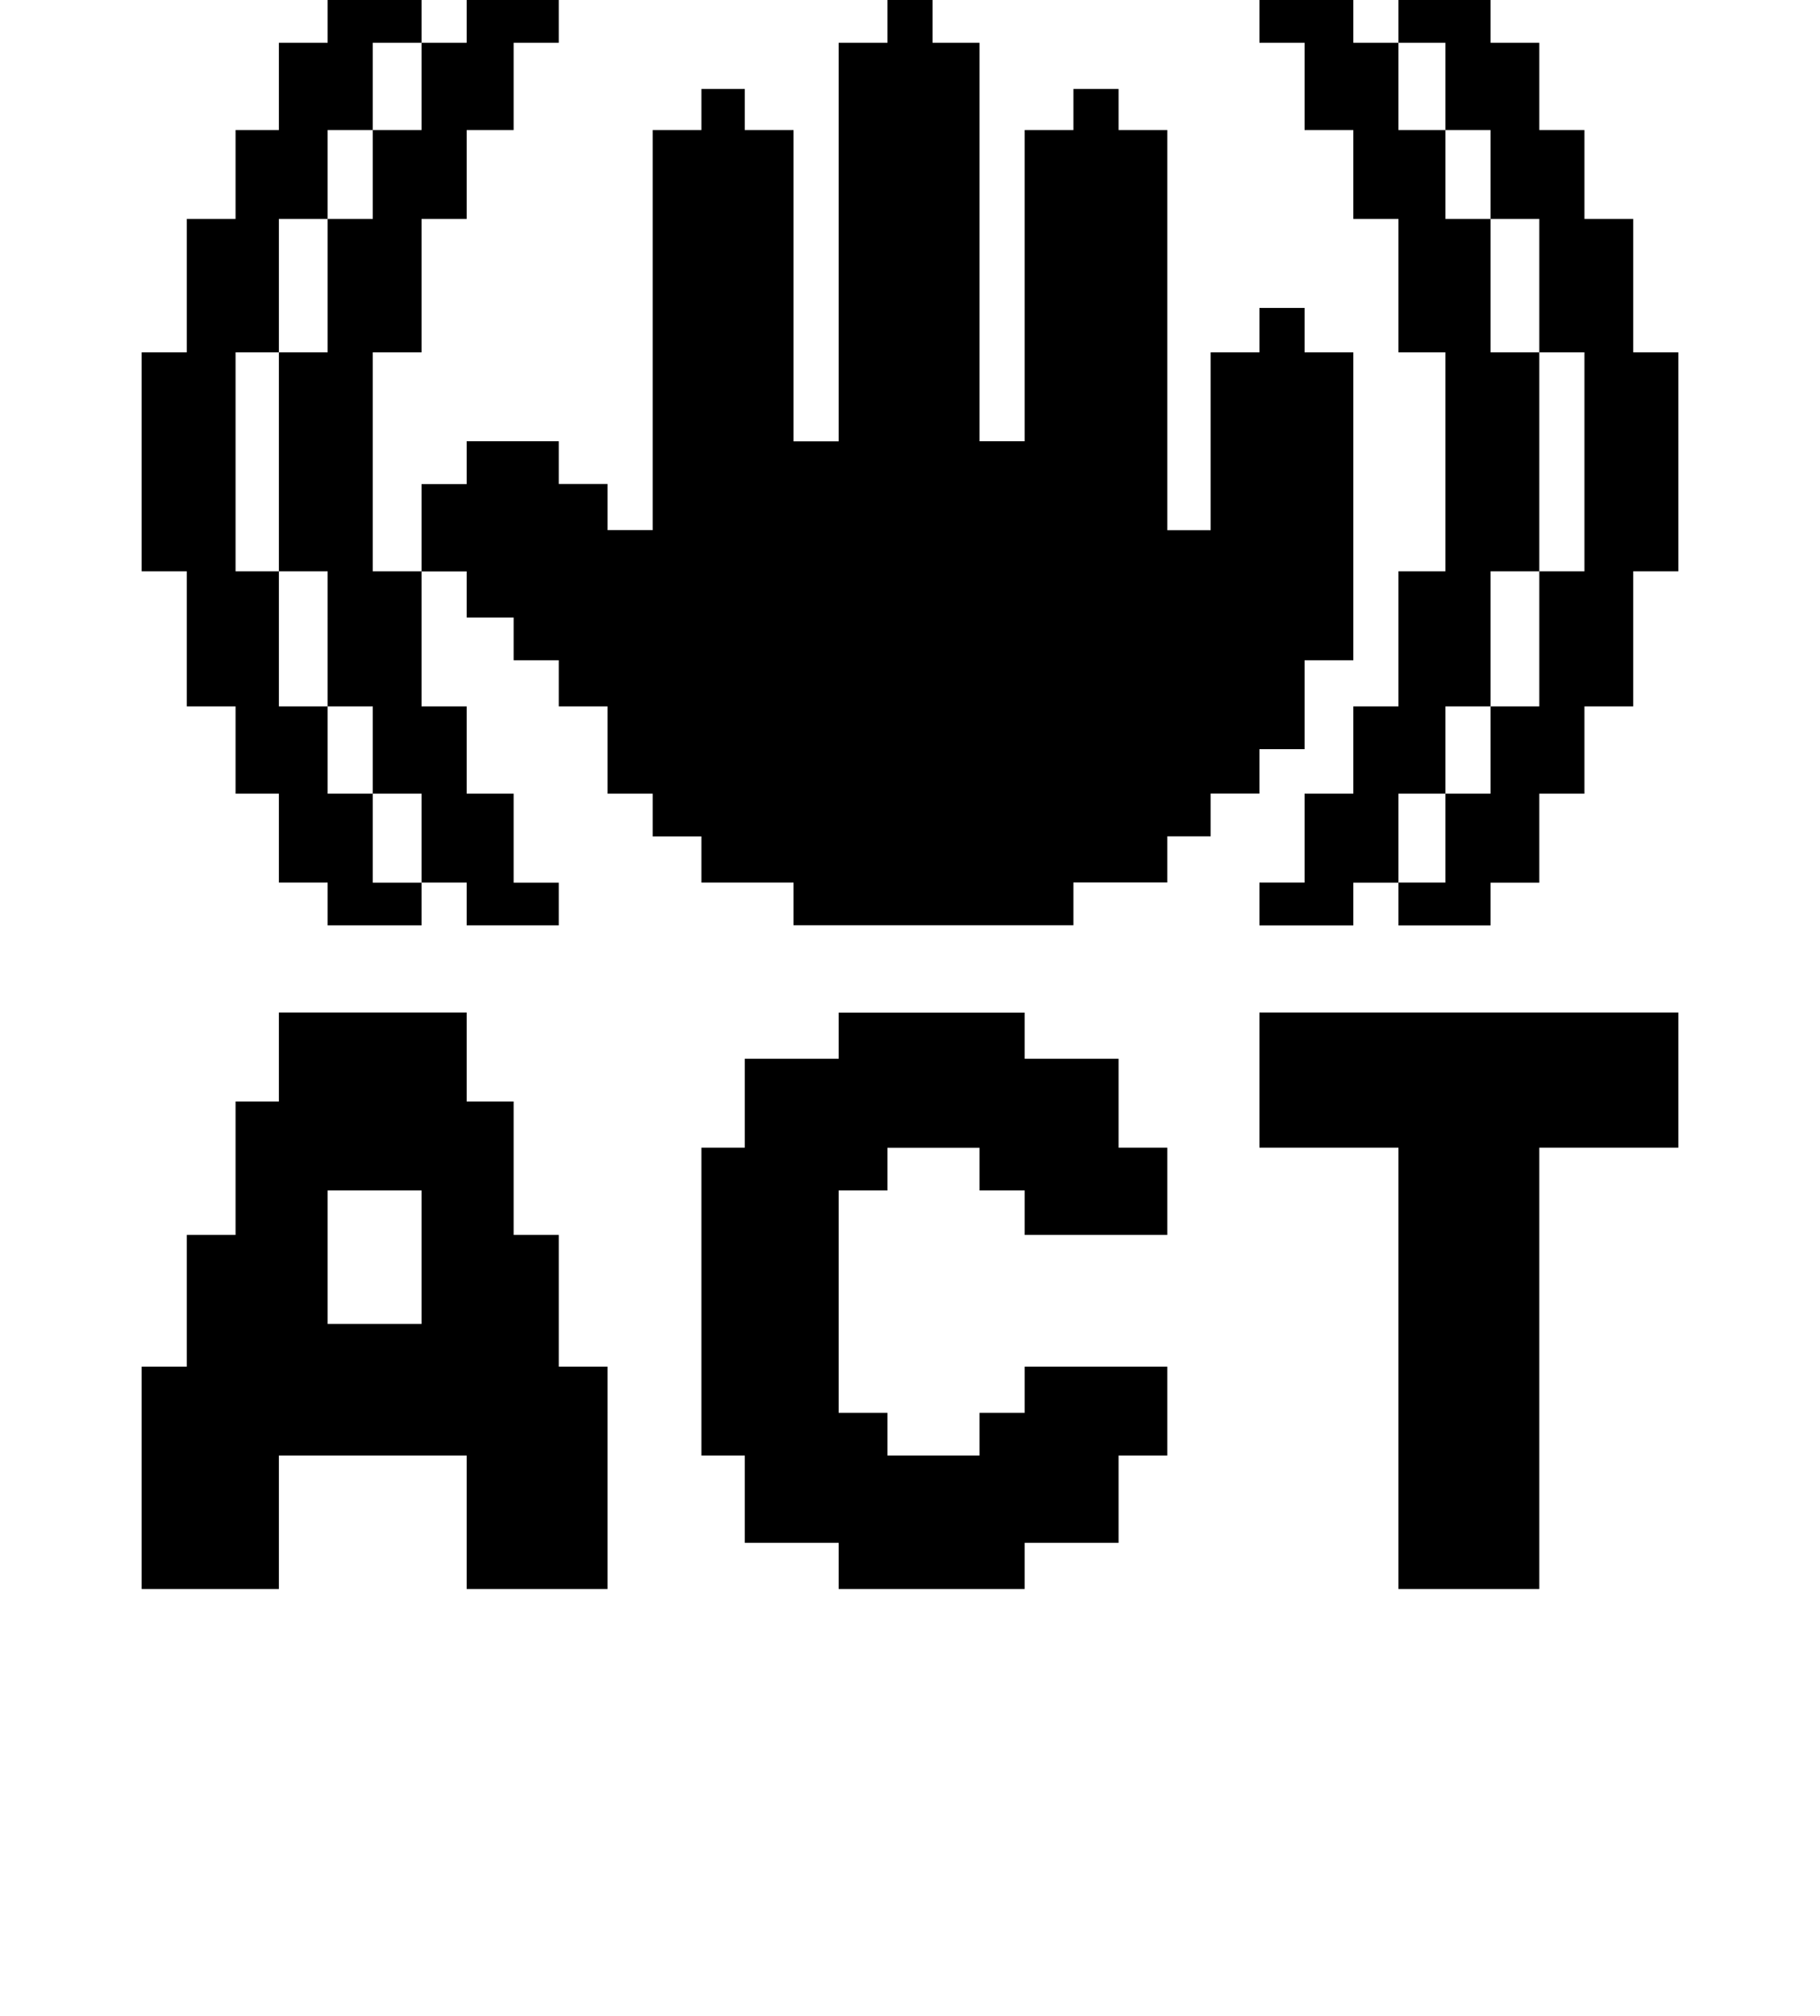 <?xml version="1.0" encoding="iso-8859-1"?>
<!-- Generator: Adobe Illustrator 15.1.0, SVG Export Plug-In . SVG Version: 6.00 Build 0)  -->
<!DOCTYPE svg PUBLIC "-//W3C//DTD SVG 1.1//EN" "http://www.w3.org/Graphics/SVG/1.1/DTD/svg11.dtd">
<svg version="1.1" id="&#x30EC;&#x30A4;&#x30E4;&#x30FC;_1"
	 xmlns="http://www.w3.org/2000/svg" xmlns:xlink="http://www.w3.org/1999/xlink" x="0px" y="0px" width="18.142px"
	 height="20.097px" viewBox="0 0 18.142 20.097" style="enable-background:new 0 0 18.142 20.097;" xml:space="preserve">
<g>
	<path d="M4.202,9.223H3.266V8.797H2.78V7.911H2.348v-0.87H1.862V5.694h-0.45V3.512h0.45v-1.33h0.486V1.296H2.78v-0.87h0.486V0
		h0.936v0.426H3.716v0.87h-0.45v0.886H2.78v1.33H2.348v2.182H2.78v1.347h0.486v0.87h0.45v0.887h0.486V9.223z M6.056,15.838H4.652
		v-1.33H2.78v1.33H1.412v-2.216h0.45v-1.313h0.486v-1.33H2.78v-0.887h1.872v0.887H5.12v1.33h0.45v1.313h0.486V15.838z M5.57,9.223
		H4.652V8.797h-0.45V7.911H3.716v-0.87h-0.45V5.694H2.78V3.512h0.486v-1.33h0.45V1.296h0.486v-0.87h0.45V0H5.57v0.426H5.12v0.87
		H4.652v0.886h-0.45v1.33H3.716v2.182h0.486v1.347h0.45v0.87H5.12v0.887h0.45V9.223z M4.202,13.196v-1.33H3.266v1.33H4.202z
		 M13.49,6.581h-0.486v0.886h-0.45v0.443h-0.486v0.426h-0.432v0.46H10.7v0.426H7.91V8.797H6.992v-0.46H6.506V7.911h-0.45v-0.87H5.57
		v-0.46H5.12V6.155H4.652v-0.46h-0.45v-0.87h0.45V4.398H5.57v0.426h0.486v0.46h0.45V1.296h0.486V0.887h0.432v0.409H7.91v3.103h0.45
		V0.426h0.486V0h0.45v0.426h0.468v3.972h0.45V1.296H10.7V0.887h0.45v0.409h0.486v3.989h0.432V3.512h0.486V3.069h0.45v0.443h0.486
		V6.581z M11.636,14.508H11.15v0.87h-0.936v0.46H8.36v-0.46H7.424v-0.87H6.992v-3.069h0.432v-0.886H8.36v-0.46h1.854v0.46h0.936
		v0.886h0.486v0.87h-1.422v-0.443h-0.45v-0.426H8.846v0.426H8.36v2.216h0.486v0.426h0.918v-0.426h0.45v-0.46h1.422V14.508z
		 M15.344,5.694h-0.486v1.347h-0.45v0.87H13.94v0.887h-0.45v0.426h-0.936V8.797h0.45V7.911h0.486v-0.87h0.45V5.694h0.468V3.512
		H13.94v-1.33h-0.45V1.296h-0.486v-0.87h-0.45V0h0.936v0.426h0.45v0.87h0.468v0.886h0.45v1.33h0.486V5.694z M16.73,11.439h-1.386
		v4.399H13.94v-4.399h-1.386v-1.347h4.176V11.439z M16.73,5.694h-0.45v1.347h-0.486v0.87h-0.45v0.887h-0.486v0.426H13.94V8.797
		h0.468V7.911h0.45v-0.87h0.486V5.694h0.45V3.512h-0.45v-1.33h-0.486V1.296h-0.45v-0.87H13.94V0h0.918v0.426h0.486v0.87h0.45v0.886
		h0.486v1.33h0.45V5.694z"/>
</g>
</svg>
